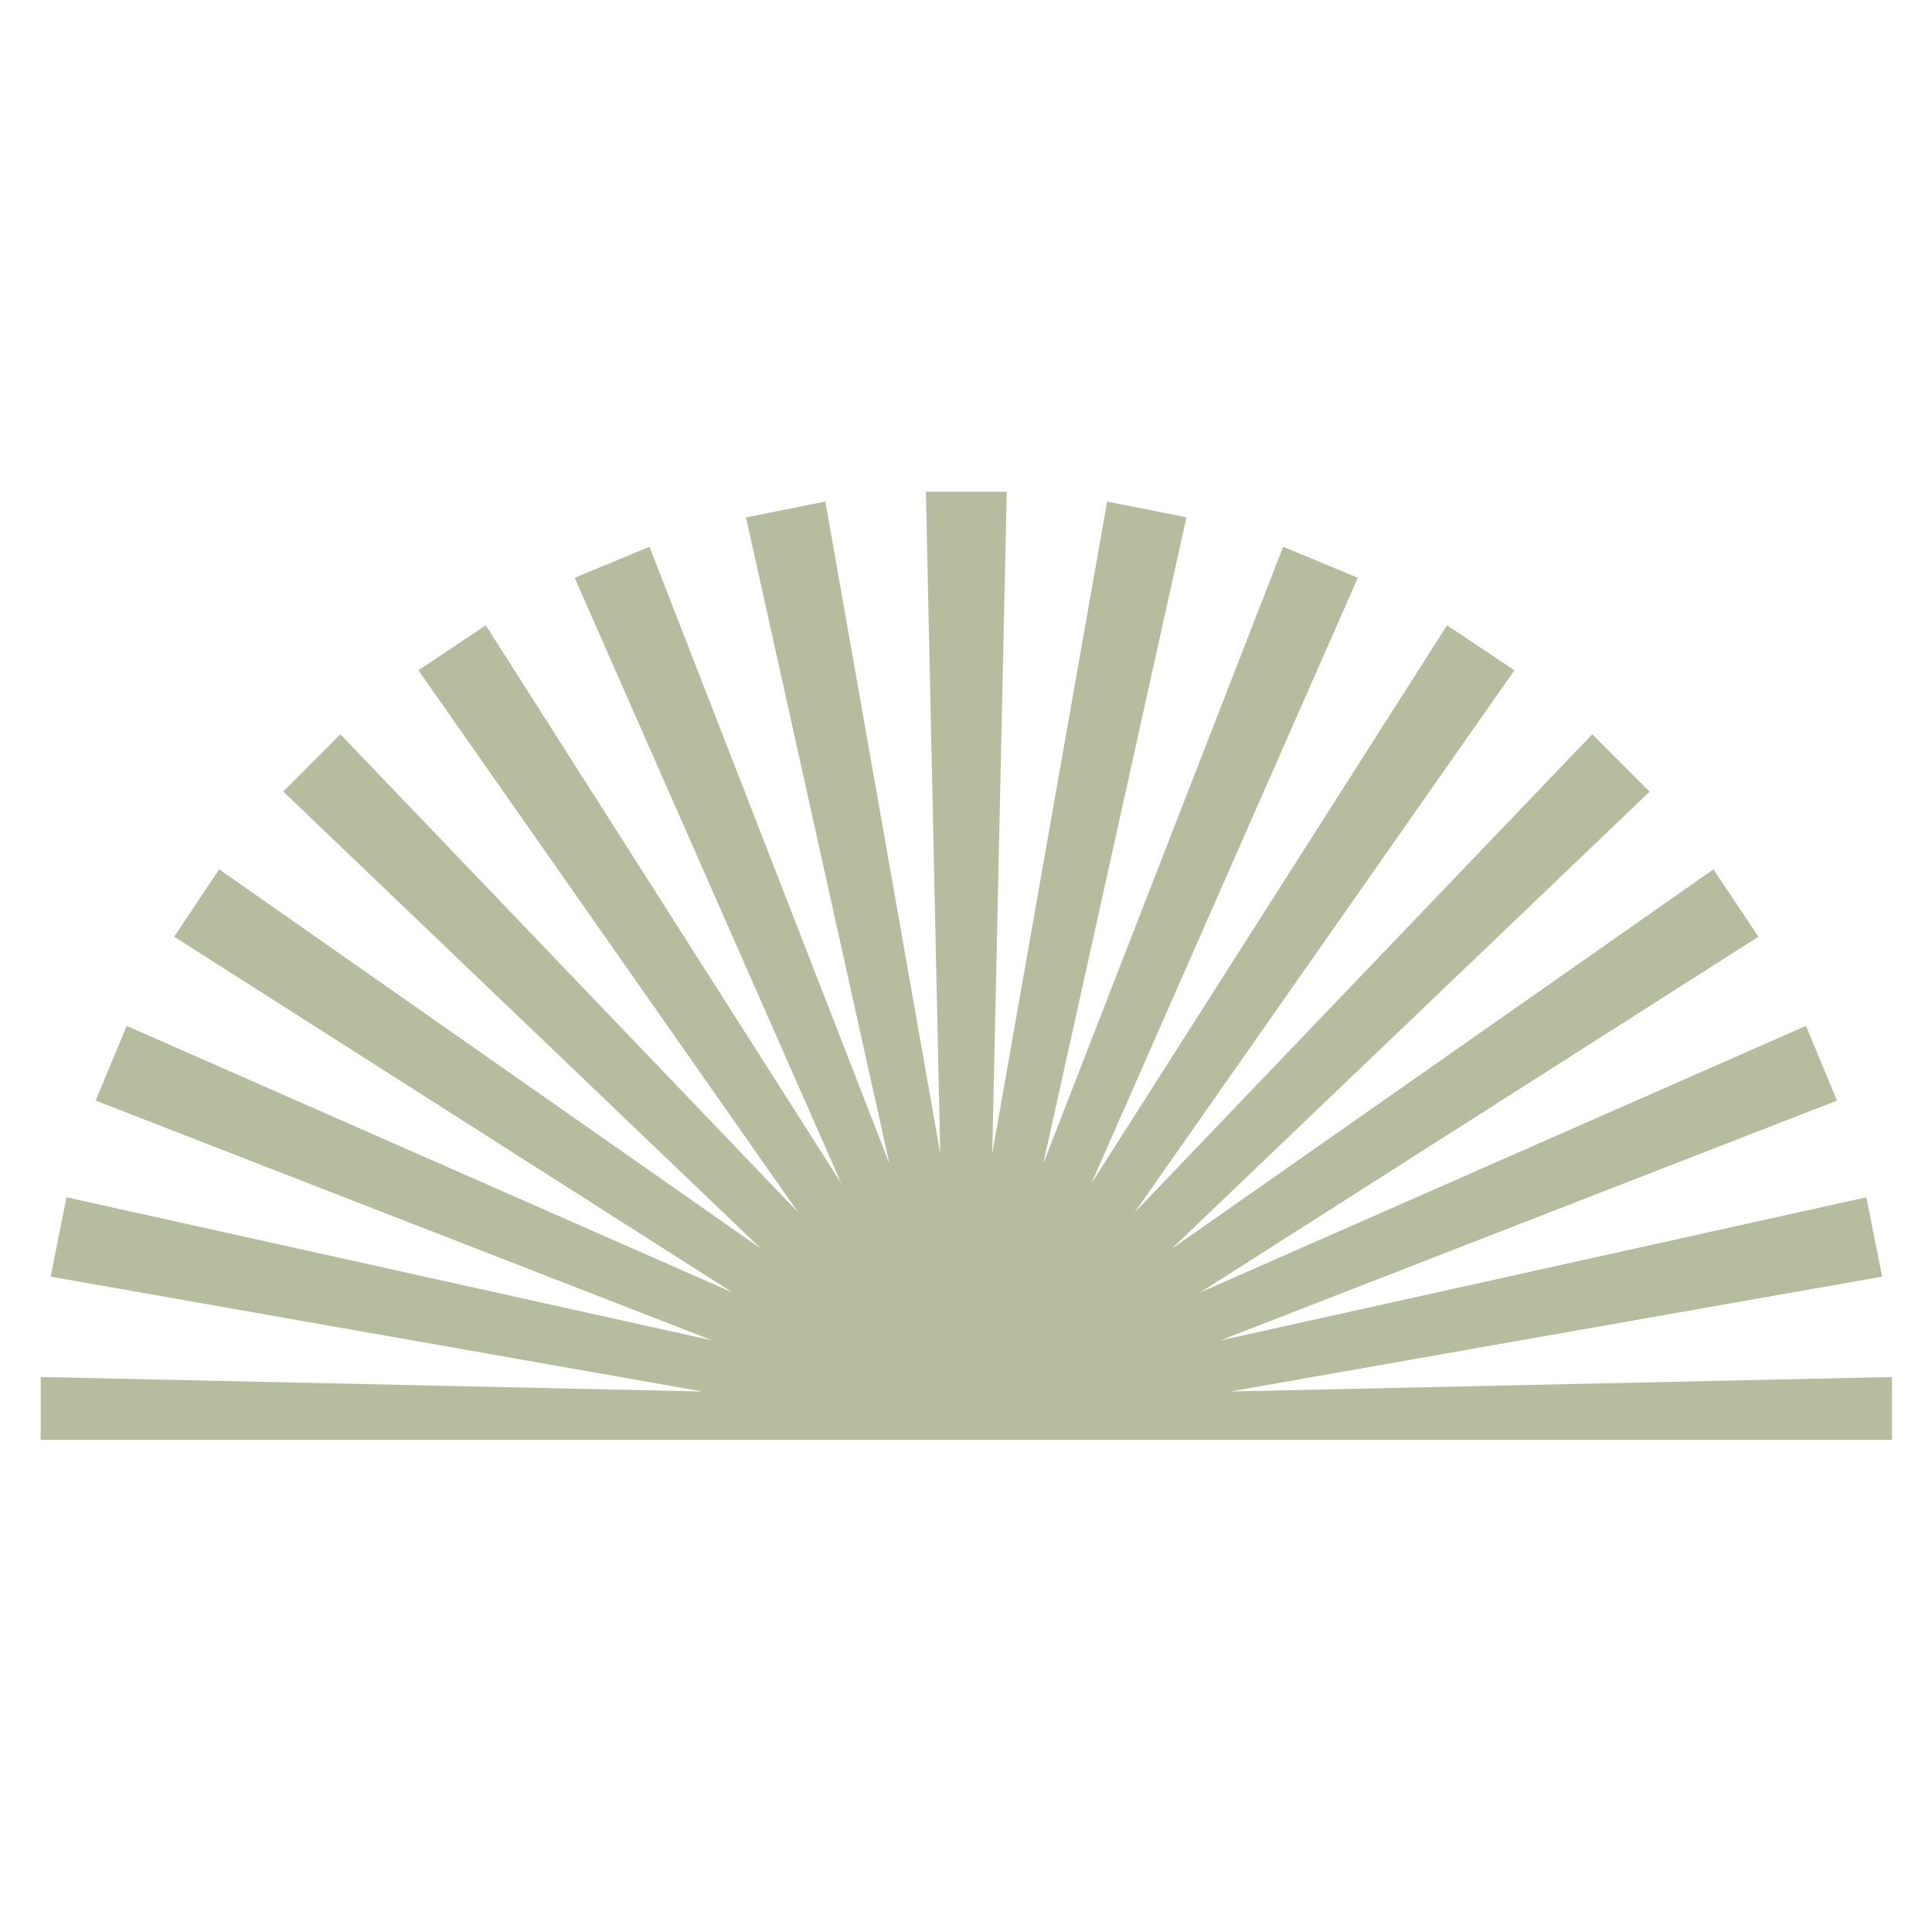 <svg xmlns="http://www.w3.org/2000/svg" xmlns:xlink="http://www.w3.org/1999/xlink" width="1080" zoomAndPan="magnify" viewBox="0 0 810 810" height="1080" preserveAspectRatio="xMidYMid meet" version="1.0"><defs><clipPath id="1f9bc11db5"><path d="M 17.012 206.168 L 793.262 206.168 L 793.262 603.668 L 17.012 603.668 Z M 17.012 206.168 " clip-rule="nonzero"/></clipPath></defs><g clip-path="url(#1f9bc11db5)"><path fill="#b6bd9f" d="M 793.227 577.309 L 793.227 611.207 L 515.812 605.129 L 789.102 653.285 L 782.461 686.555 L 511.551 626.516 L 770.16 727.094 L 757.16 758.406 L 503.16 646.645 L 737.238 795.73 L 727.805 809.848 L 718.367 823.969 L 491.07 664.816 L 691.527 856.68 L 667.555 880.652 L 475.625 680.195 L 634.844 907.492 L 620.727 916.93 L 606.605 926.363 L 457.52 692.355 L 569.281 946.352 L 537.969 959.355 L 437.391 700.672 L 497.43 971.586 L 464.16 978.227 L 416.004 704.938 L 422.086 982.418 L 388.184 982.418 L 394.266 705.008 L 346.109 978.297 L 329.473 975.012 L 312.84 971.727 L 372.879 700.812 L 272.301 959.492 L 240.988 946.492 L 352.75 692.496 L 203.664 926.574 L 175.426 907.703 L 334.645 680.406 L 142.715 880.652 L 130.695 868.629 L 118.672 856.609 L 319.129 664.746 L 91.902 823.969 L 73.031 795.73 L 307.109 646.645 L 53.109 758.477 L 40.109 727.094 L 298.719 626.516 L 27.809 686.625 L 21.168 653.355 L 294.457 605.199 L 17.043 611.207 L 17.043 577.309 L 294.527 583.391 L 21.238 535.234 L 27.879 501.965 L 298.719 562.004 L 40.109 461.426 L 53.109 430.113 L 307.109 541.875 L 73.031 392.719 L 82.465 378.598 L 91.902 364.48 L 319.199 523.629 L 118.742 331.84 L 142.715 307.867 L 334.645 508.324 L 175.426 281.027 L 189.543 271.59 L 203.664 262.156 L 352.75 496.23 L 240.918 242.234 L 272.301 229.234 L 372.879 487.844 L 312.77 216.934 L 346.039 210.293 L 394.195 483.582 L 388.184 206.168 L 422.086 206.168 L 416.004 483.582 L 464.16 210.293 L 480.797 213.578 L 497.43 216.863 L 437.391 487.844 L 537.969 229.234 L 569.281 242.234 L 457.52 496.23 L 606.676 262.156 L 634.914 281.027 L 475.695 508.324 L 667.555 307.867 L 679.578 319.887 L 691.598 331.91 L 491.07 523.699 L 718.367 364.48 L 737.238 392.719 L 503.16 541.875 L 757.16 430.113 L 770.16 461.426 L 511.551 562.004 L 782.461 501.965 L 789.102 535.234 L 515.812 583.391 Z M 793.227 577.309 " fill-opacity="1" fill-rule="nonzero"/></g></svg>